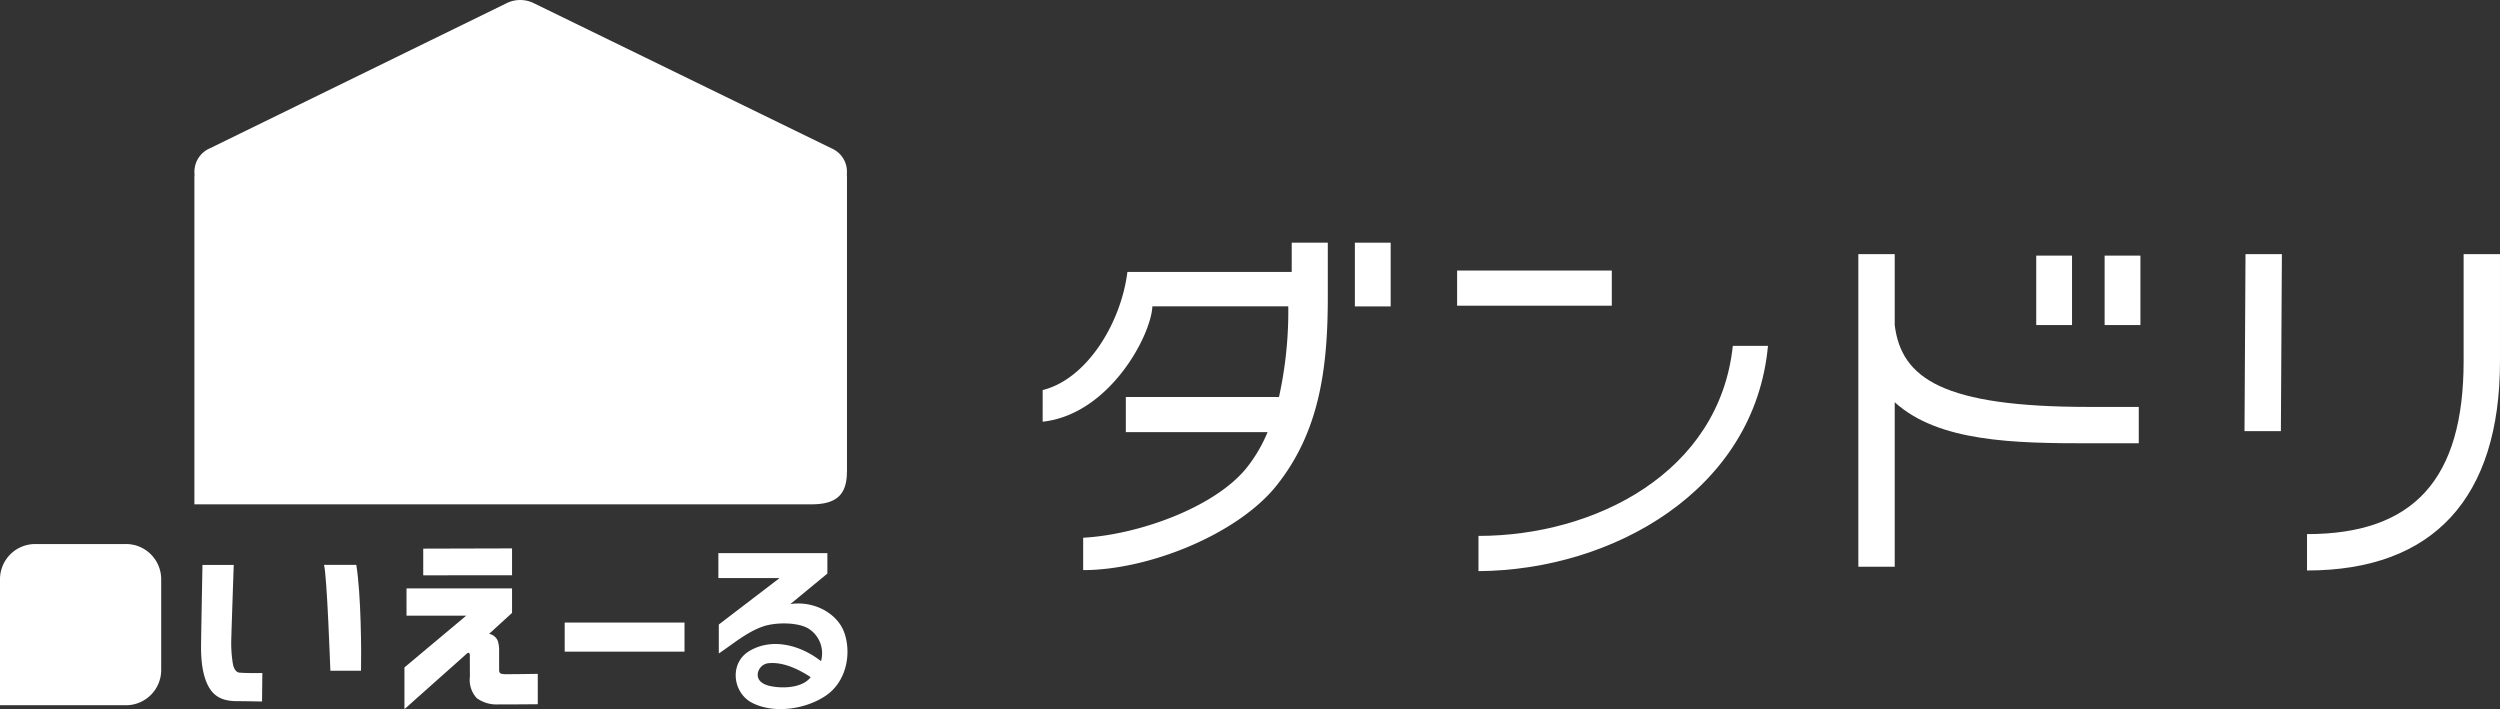 <svg xmlns="http://www.w3.org/2000/svg" width="412.388" height="116.978" viewBox="0 0 412.388 116.978"><rect x="0" y="0" width="412.388" height="116.978" fill="#333333" stroke="none"/><g transform="translate(0 0.001)"><path d="M20.789,76.15H5.8A5.809,5.809,0,0,0,0,81.95v20.789H20.789a5.809,5.809,0,0,0,5.8-5.8V81.948a5.809,5.809,0,0,0-5.8-5.8Z" transform="translate(0 13.591)" fill="#fff"/><path d="M134.856,77.841V29.168c0-.153-.012-.283-.024-.424a4.186,4.186,0,0,0-2.51-4.266L83.154.506a5.046,5.046,0,0,0-4.4,0L29.744,24.477a4.2,4.2,0,0,0-2.51,4.266c0,.141-.024.271-.024.424V83.191H129.022c4.066,0,5.822-1.579,5.822-5.35Z" transform="translate(4.857 -0.002)" fill="#fff"/><path d="M34.5,96.854c-.566-.082-.943-.566-1.12-1.532a21.578,21.578,0,0,1-.259-3.759c.024-1.19.412-12.492.412-12.492H28.376S28.14,91.4,28.14,92.647q0,4.614,1.461,6.859c.978,1.5,2.451,2.039,4.455,2.039,1.3,0,4.125.059,4.148.059l.047-4.7s-2.911.047-3.748-.071Z" transform="translate(5.023 14.112)" fill="#fff"/><path d="M45.35,79.07c.483,1.508,1.049,17.407,1.049,17.454h5.056c.071-2.887.024-12.539-.778-17.454Z" transform="translate(8.096 14.112)" fill="#fff"/><path d="M72.98,96.49c-.507-.024-.766-.13-.754-.731V92.813a5.68,5.68,0,0,0-.189-1.709,1.921,1.921,0,0,0-1.461-1.249L74.358,86.4V82.36H56.952v4.5h9.841L56.61,95.394v6.883l10.324-9.192c.354-.283.483.047.46.389,0,.153.012,3.041.012,3.453a4.431,4.431,0,0,0,1.12,3.524,5.552,5.552,0,0,0,3.665,1.037c1.909.024,6.411-.024,6.411-.024V96.455s-5.044.082-5.622.047Z" transform="translate(10.106 14.7)" fill="#fff"/><path d="M73.889,81.191V76.76L59.24,76.8v4.4Z" transform="translate(10.575 13.7)" fill="#fff"/><rect width="19.764" height="4.797" transform="translate(93.15 102.693)" fill="#fff"/><path d="M121.351,90.631c-1.084-3.241-4.985-5.386-8.921-4.808l6.1-5.032V77.42H100.55v4.113h10.1L100.621,89.2v4.773c2.345-1.556,4.62-3.536,7.3-4.455,2.2-.754,6.022-.7,7.672.471a4.8,4.8,0,0,1,1.886,5.256c-3.135-2.487-7.884-4-11.8-1.685-3.371,1.98-2.8,6.93.483,8.58,3.63,1.827,8.851,1.025,12.139-1.226,3.229-2.2,4.266-6.647,3.052-10.3Zm-12.209,8.733c-1.049-.236-2.192-.766-2.1-2.015a2,2,0,0,1,1.933-1.78c2.345-.189,4.9,1.049,6.8,2.31-1.332,1.8-4.667,1.909-6.635,1.473Z" transform="translate(17.95 13.818)" fill="#fff"/><g transform="translate(171.993 40.031)"><rect width="5.904" height="11.455" transform="translate(163.896 2.133)" fill="#fff"/><rect width="5.904" height="11.455" transform="translate(175.175 2.133)" fill="#fff"/><path d="M266.109,47.284V35.57h-6V87.142h6V60c7.213,6.564,19.717,6.776,32.044,6.776h8.214v-6h-8.214c-24.1,0-30.924-4.69-32.044-13.482Z" transform="translate(-125.559 -33.684)" fill="#fff"/><path d="M314.16,64.774h6l.165-29.2h-6Z" transform="translate(-115.91 -33.684)" fill="#fff"/><path d="M348.743,35.57V53.224c0,19.469-8.214,28.532-25.833,28.532v6c20.824,0,31.832-11.938,31.832-34.531V35.57h-6Z" transform="translate(-114.348 -33.684)" fill="#fff"/><rect width="25.515" height="5.798" transform="translate(68.366 4.596)" fill="#fff"/><path d="M206.94,79.77v5.8c22.109-.141,45.55-13.305,47.754-37.159h-5.8c-2.216,20.93-22.757,31.349-41.955,31.349Z" transform="translate(-135.05 -31.392)" fill="#fff"/><rect width="5.904" height="10.512" transform="translate(51.501)" fill="#fff"/><path d="M187.023,33.97V38.8H159.917c-1.037,8.391-6.67,17.666-13.977,19.481V63.5c10.948-1.19,17.866-14.119,18.1-19.033h22.415a65.639,65.639,0,0,1-1.532,14.955H159.658v5.8H183.04a24.479,24.479,0,0,1-3.524,5.975c-5.35,6.529-17.9,10.96-26.894,11.443v5.339c10.878,0,25.515-5.952,31.891-13.942,6.906-8.662,8.462-18.809,8.462-31.066v-9h-5.963Z" transform="translate(-145.94 -33.97)" fill="#fff"/></g></g></svg>